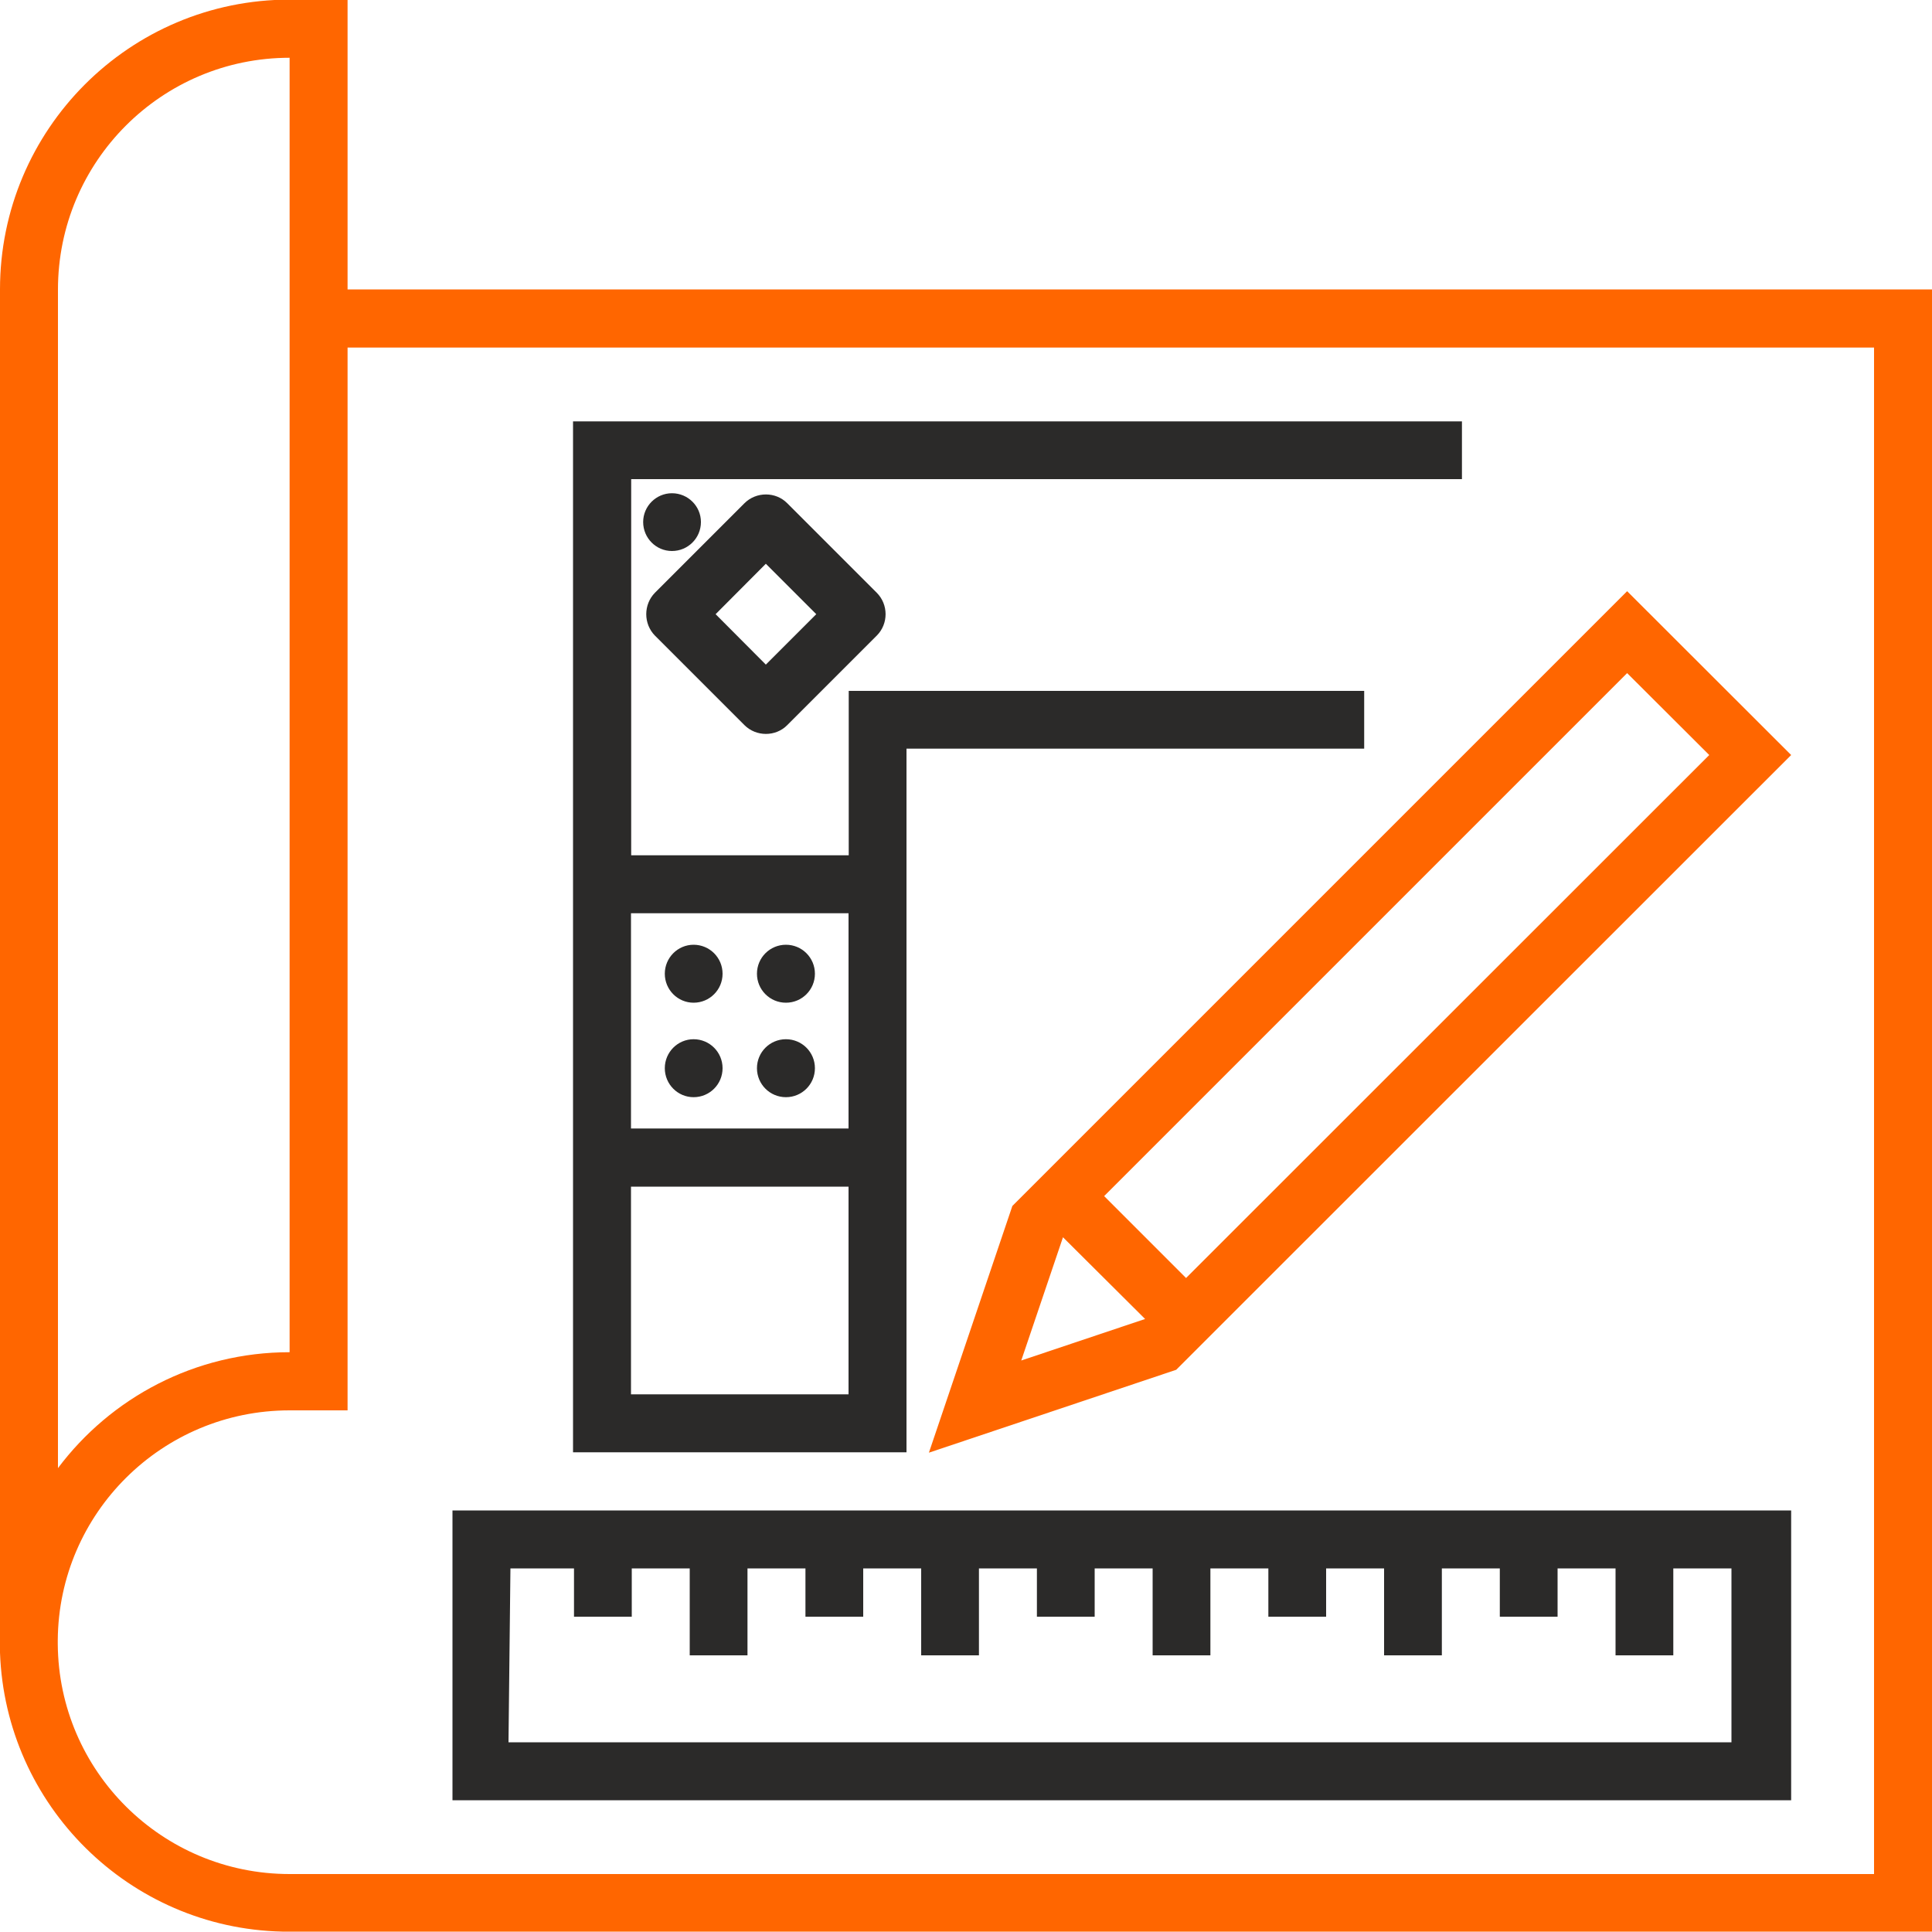 <svg width="100" height="100" viewBox="0 0 100 100" fill="none" xmlns="http://www.w3.org/2000/svg" xmlns:xlink="http://www.w3.org/1999/xlink">
	<desc>
			Created with Pixso.
	</desc>
	<defs>
		<clipPath id="clip4_16">
			<rect id="дизайн-проект" width="100" height="100" fill="white" fill-opacity="0"/>
		</clipPath>
	</defs>
	<g clip-path="url(#clip4_16)">
		<path id="path" d="M17.99 17.99L97 17.99L97 97L14.99 97C8.39 97 3.04 91.68 2.99 85.1L2.99 84.89C3.04 78.32 8.39 73 14.99 73L17.99 73L17.99 17.99ZM14.99 69.99C10.09 69.99 5.73 72.35 3 75.99L3 19.53L3 15.43L3 14.99C3 8.36 8.37 2.99 14.99 2.99L14.99 69.99ZM14.99 -0.02C6.71 -0.02 0 6.7 0 14.98L0 84.99L0 85.54C0.28 93.45 6.69 99.8 14.61 99.98L14.99 99.98L100 99.98L100 14.98L17.99 14.98L17.99 -0.02L14.99 -0.02Z" fill="#FF6600" fill-opacity="1" fill-rule="evenodd"/>
		<path id="path" d="M26.42 81.18L29.71 81.18L29.71 83.68L32.7 83.68L32.7 81.18L35.7 81.18L35.7 85.68L38.69 85.68L38.69 81.18L41.69 81.18L41.69 83.68L44.68 83.68L44.68 81.18L47.68 81.18L47.68 85.68L50.67 85.68L50.67 81.18L53.67 81.18L53.67 83.68L56.66 83.68L56.66 81.18L59.66 81.18L59.66 85.68L62.65 85.68L62.65 81.18L65.65 81.18L65.65 83.68L68.64 83.68L68.64 81.18L71.64 81.18L71.64 85.68L74.63 85.68L74.63 81.18L77.63 81.18L77.63 83.68L80.62 83.68L80.62 81.18L83.62 81.18L83.62 85.68L86.61 85.68L86.61 81.18L89.62 81.18L89.62 90.18L26.32 90.18L26.42 81.18ZM23.42 78.18L92.71 78.18L92.71 93.18L23.42 93.18L23.42 78.18Z" fill="#2B2A29" fill-opacity="1" fill-rule="evenodd"/>
		<path id="path" d="M88.47 39.08L61.39 66.15L57.15 61.91L84.22 34.84L88.47 39.08ZM59.27 68.27L52.86 70.42L55.02 64.04L59.27 68.27ZM92.71 39.08L84.22 30.6L55.03 59.79L52.9 61.92L52.4 62.42L48.08 75.19L60.88 70.9L61.38 70.4L63.51 68.27L92.71 39.08Z" fill="#FF6600" fill-opacity="1" fill-rule="evenodd"/>
		<path id="path" d="M40.68 48.9C41.51 48.9 42.18 49.57 42.18 50.4C42.18 51.23 41.51 51.9 40.68 51.9C39.85 51.9 39.18 51.23 39.18 50.4C39.18 49.57 39.85 48.9 40.68 48.9ZM40.68 53.79C41.51 53.79 42.18 54.46 42.18 55.29C42.18 56.12 41.51 56.79 40.68 56.79C39.85 56.79 39.18 56.12 39.18 55.29C39.18 54.46 39.85 53.79 40.68 53.79ZM35.9 48.9C36.73 48.9 37.4 49.57 37.4 50.4C37.4 51.23 36.73 51.9 35.9 51.9C35.08 51.9 34.41 51.23 34.41 50.4C34.41 49.57 35.08 48.9 35.9 48.9ZM35.9 53.79C36.73 53.79 37.4 54.46 37.4 55.29C37.4 56.12 36.73 56.79 35.9 56.79C35.08 56.79 34.41 56.12 34.41 55.29C34.41 54.46 35.08 53.79 35.9 53.79ZM29.66 21.81L75.67 21.81L75.67 24.8L32.67 24.8L32.67 44.27L43.93 44.27L43.93 35.76L70.61 35.76L70.61 38.75L46.92 38.75C46.92 50.89 46.92 63.03 46.92 75.17L29.66 75.17C29.66 57.37 29.66 39.6 29.66 21.81ZM43.92 47.27L32.66 47.27L32.66 58.41L43.92 58.41L43.92 47.27ZM32.66 61.42L32.66 72.17L43.92 72.17L43.92 61.42L32.66 61.42ZM37.04 31.79L39.64 34.4L42.25 31.79L39.64 29.18L37.04 31.79ZM33.9 30.68L38.53 26.05C39.14 25.44 40.15 25.44 40.75 26.05L45.38 30.68C45.99 31.29 45.99 32.29 45.38 32.9L40.75 37.53C40.15 38.14 39.14 38.14 38.53 37.53L33.9 32.9C33.3 32.29 33.3 31.29 33.9 30.68ZM34.78 25.53C35.61 25.53 36.28 26.2 36.28 27.02C36.28 27.85 35.61 28.52 34.78 28.52C33.96 28.52 33.29 27.85 33.29 27.02C33.29 26.2 33.96 25.53 34.78 25.53Z" fill="#2B2A29" fill-opacity="1" fill-rule="evenodd"/>
	</g>
</svg>
